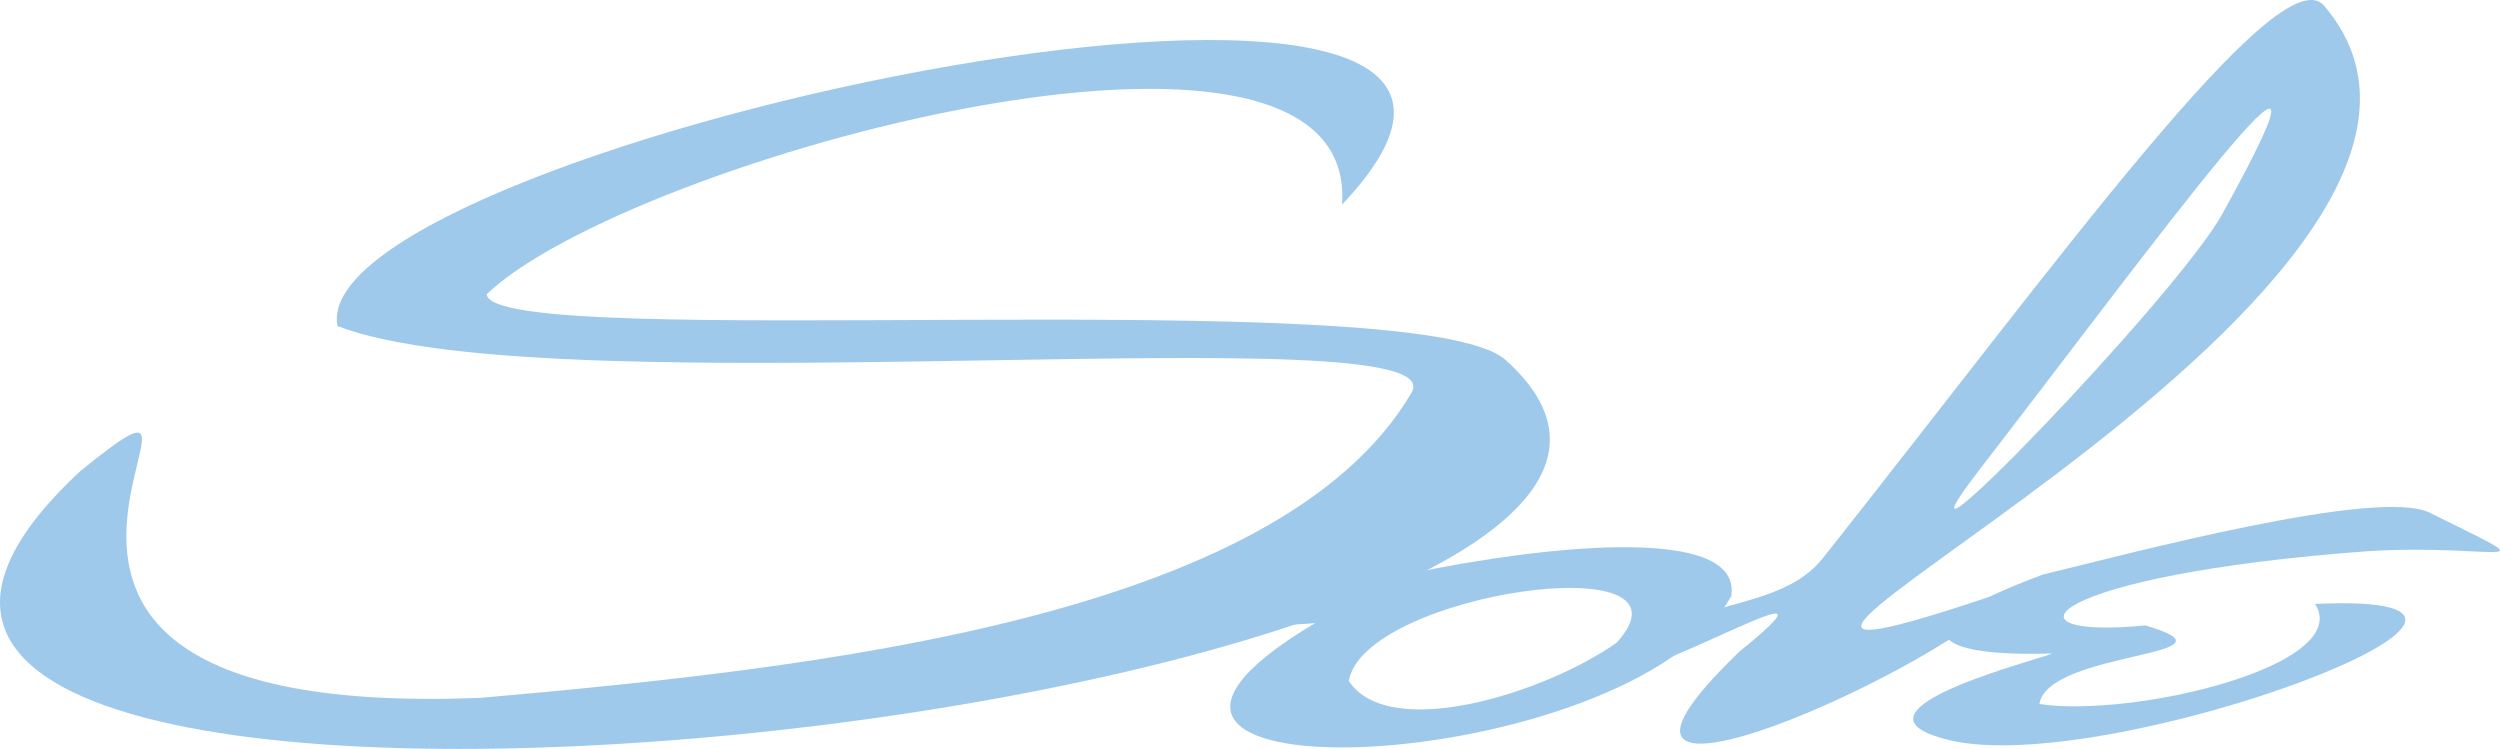<svg viewBox="0 0 580.56 173.91" xmlns="http://www.w3.org/2000/svg" data-name="Layer 2" id="Layer_2">
  <defs>
    <style>
      .cls-1 {
        fill: #9fc9eb;
      }
    </style>
  </defs>
  <g data-name="Layer 1" id="Layer_1-2">
    <g>
      <path d="m18.66,109.38c-124.96,116.18,422.03,55.55,330.96-25.8-20.52-18.33-235.19-1.43-236.62-15.24,32.85-31.39,202.63-77.72,198.66-20.83,77.03-81.27-241.56-14.04-233.29,28.21,50.87,19.62,260.5-3.41,249.43,15.46-30.78,52.45-138.89,64.06-216.13,70.87-142.39,5.73-46.12-90.76-92.99-52.67Z" class="cls-1"></path>
      <path d="m402.04,138.42c4.87-30.68-153.83,11.12-96.62,6.28-71.67,42.52,73.33,36.1,96.62-6.28Zm-26.64,10.85c-16.56,11.66-52.74,23.07-62.16,8.89,3.24-20.43,83.28-31.98,62.16-8.89Z" class="cls-1"></path>
      <path d="m539.74,1.35c-10.31-12.12-61.71,59.24-116.44,128.28-10.61,13.39-33.42,8.63-55.61,26.39-10,8,9.03,1.86,29.97-7.66,12.97-5.81,23.25-10.78,6.31,2.93-50.29,48.29,52.05,2.07,62.72-14.28-123.6,42.13,129.29-69.57,73.05-135.67Zm-23.68,48.35c-10.82,19.54-83.37,94.33-56.24,59.2,38.84-50.29,90.92-121.81,56.24-59.2Z" class="cls-1"></path>
      <path d="m452.5,171.84c37.22,9.08,153.06-34.65,85.12-31.6,9.1,14.35-42.37,26.53-64.02,23.25,1.93-12.48,49.25-10.99,24.61-18.25-34.99,3.42-23.62-11.68,51.54-17.23,31.07-1.91,43.32,5.36,14.5-8.94-11.89-5.9-68.86,9.26-89.83,14.35-35.95,13.32-24.24,19.21,1.95,18.33,1.64.31-52.08,13.2-23.89,20.07Z" class="cls-1"></path>
    </g>
  </g>
</svg>